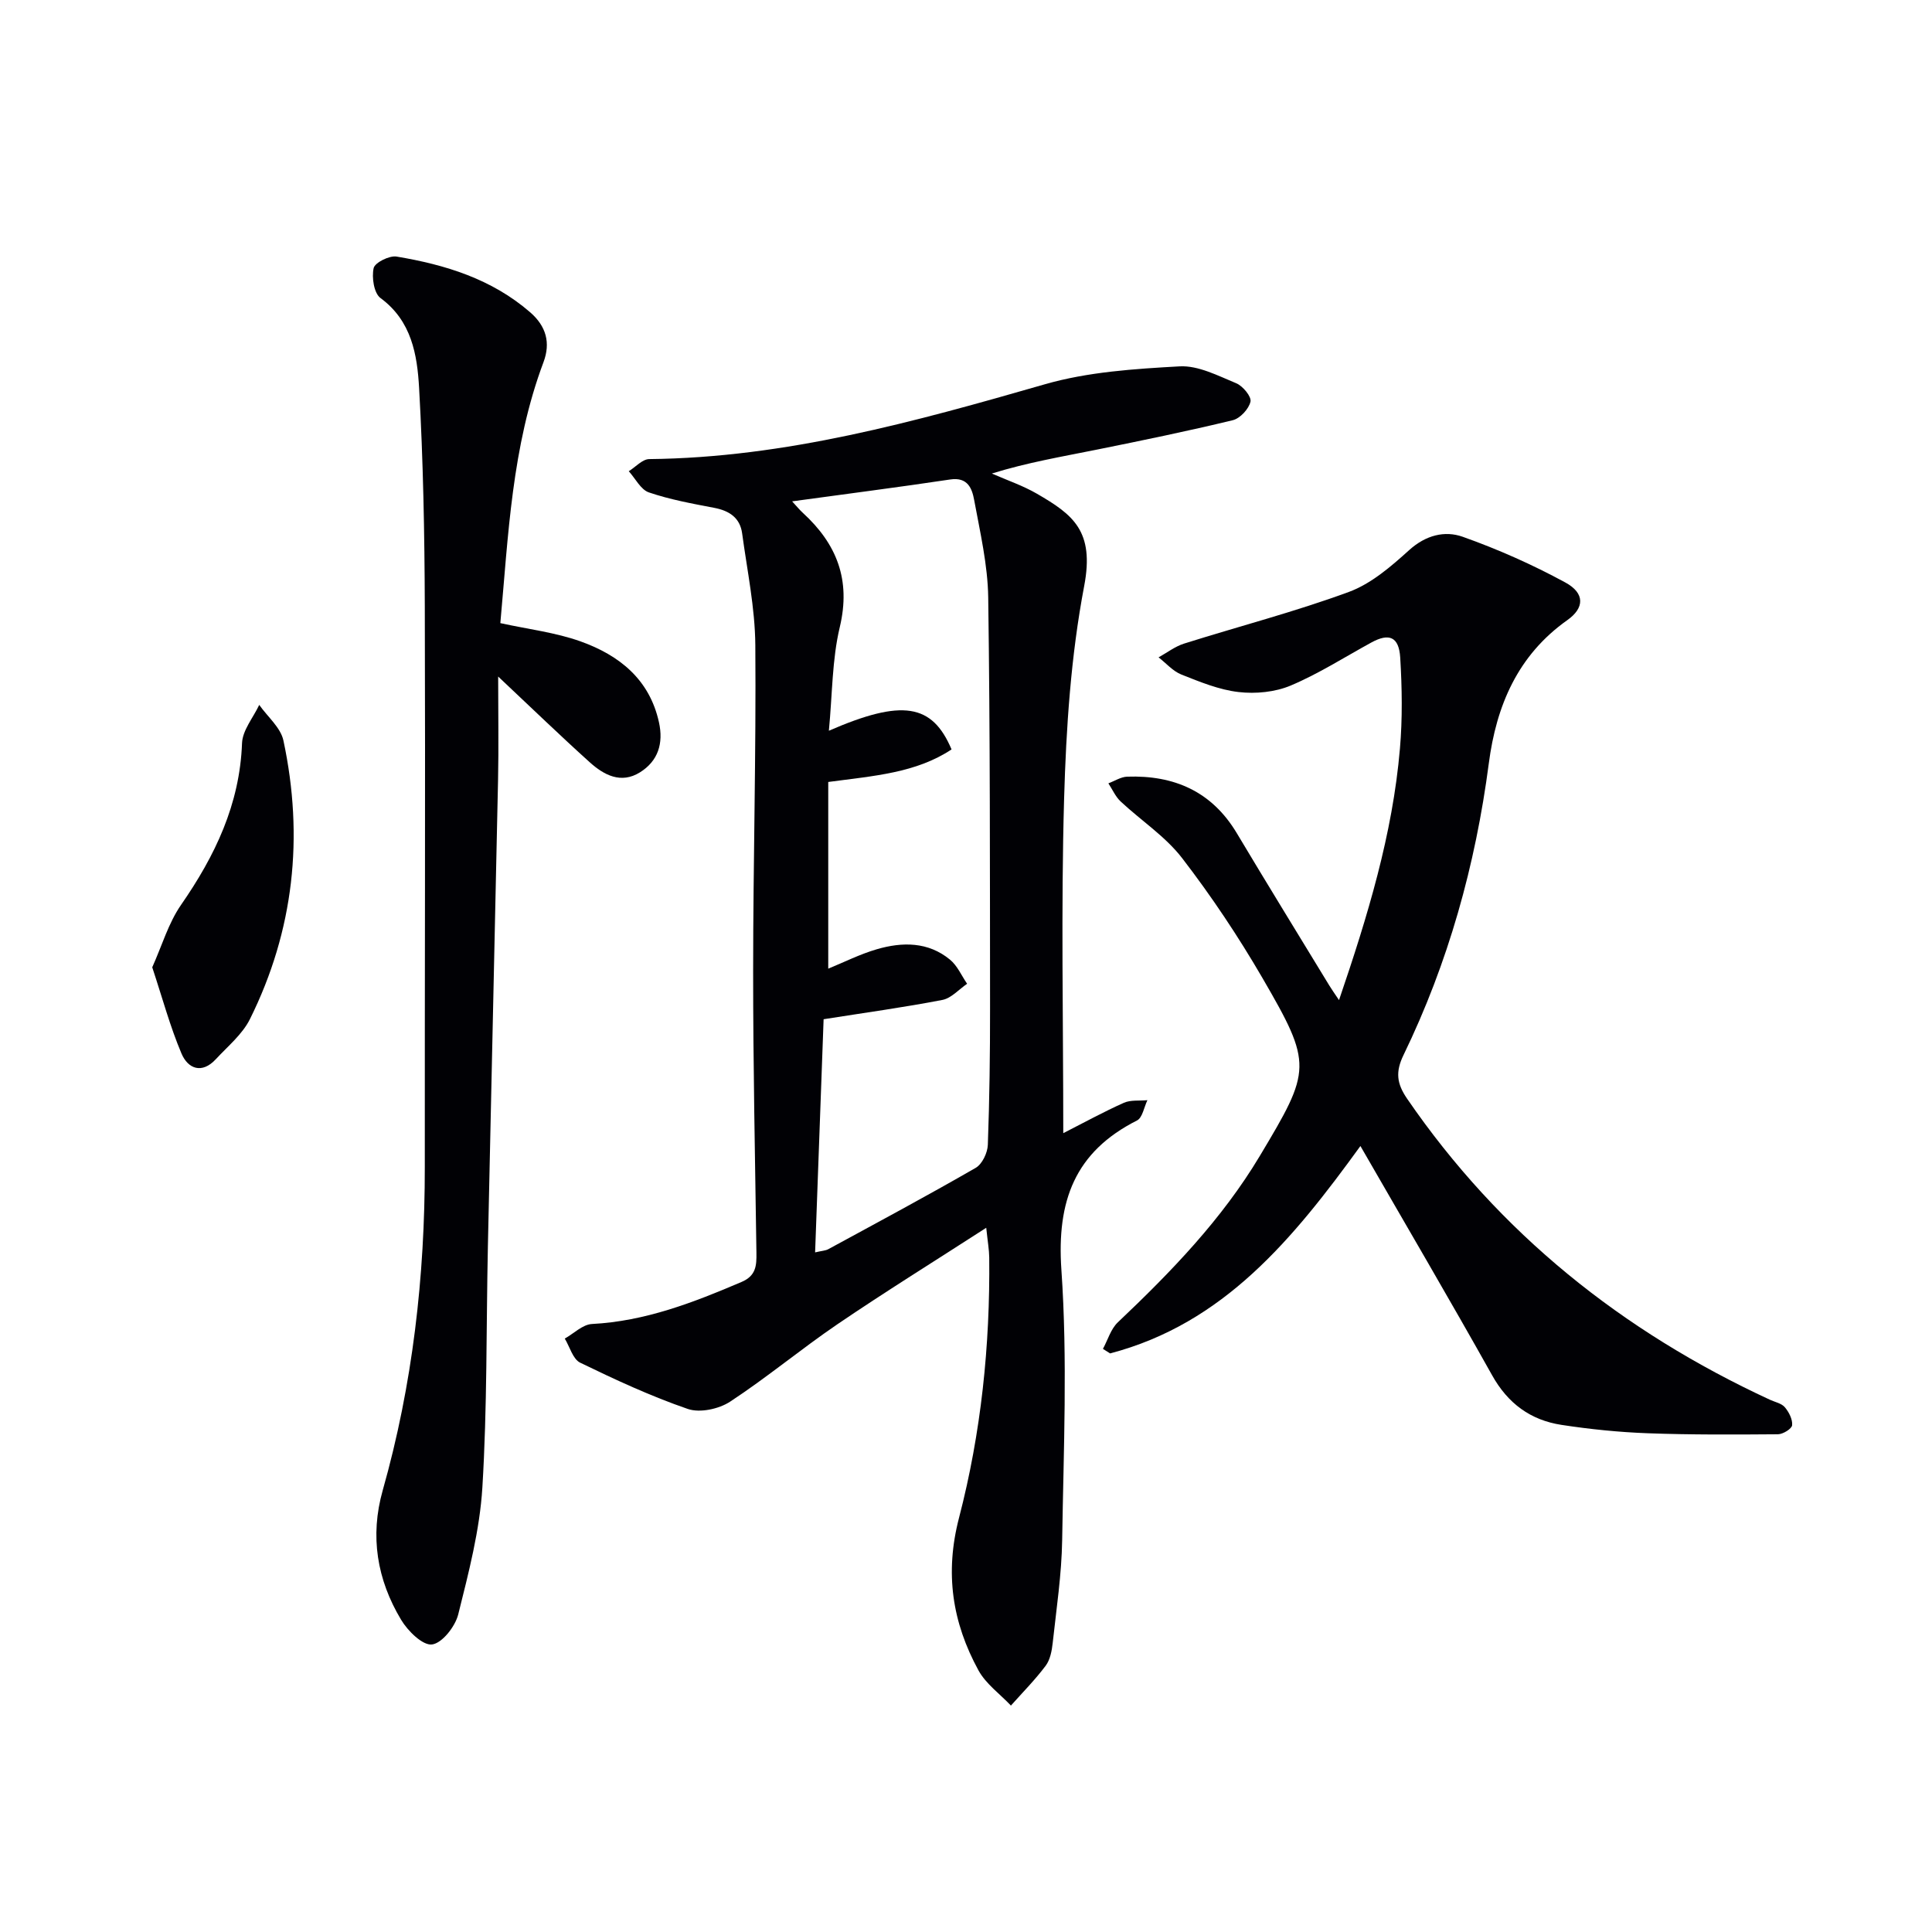 <svg enable-background="new 0 0 400 400" viewBox="0 0 400 400" xmlns="http://www.w3.org/2000/svg"><g fill="#010105"><path d="m204.19 254.2c-10.84 7-20.95 13.27-30.78 19.95-7.56 5.14-14.61 11.04-22.25 16.05-2.32 1.52-6.25 2.37-8.75 1.51-7.63-2.62-15.01-6.05-22.29-9.58-1.52-.74-2.15-3.28-3.19-4.99 1.87-1.05 3.7-2.92 5.62-3.02 11.03-.57 21.03-4.45 30.99-8.71 3-1.28 3.11-3.4 3.07-6.02-.28-19.47-.69-38.95-.68-58.42 0-22.47.63-44.94.45-67.41-.06-7.72-1.69-15.44-2.73-23.14-.44-3.21-2.63-4.67-5.74-5.27-4.56-.87-9.18-1.71-13.56-3.2-1.69-.57-2.8-2.88-4.17-4.39 1.41-.87 2.81-2.49 4.23-2.51 28.25-.29 55.06-7.77 81.92-15.49 8.93-2.57 18.54-3.19 27.9-3.71 3.85-.21 7.94 1.94 11.72 3.5 1.36.56 3.18 2.76 2.95 3.8-.34 1.52-2.15 3.48-3.67 3.85-9.34 2.26-18.77 4.2-28.19 6.1-7.2 1.45-14.44 2.68-21.69 4.94 3.13 1.38 6.43 2.49 9.37 4.2 7.42 4.31 11.92 7.67 9.75 19.08-2.75 14.45-3.74 29.35-4.16 44.1-.65 22.79-.17 45.62-.17 69.19 4.46-2.27 8.43-4.46 12.55-6.29 1.42-.63 3.23-.38 4.87-.54-.7 1.44-1.02 3.62-2.15 4.2-12.89 6.51-16.64 16.68-15.66 30.92 1.29 18.57.45 37.3.16 55.95-.11 7.11-1.19 14.22-1.96 21.31-.18 1.62-.52 3.47-1.46 4.72-2.18 2.91-4.76 5.51-7.19 8.24-2.28-2.41-5.18-4.48-6.72-7.29-5.43-9.94-7.01-20.14-4.01-31.64 4.56-17.55 6.43-35.63 6.24-53.84-.02-1.6-.31-3.2-.62-6.15zm-40.19-150.4c.92.99 1.51 1.73 2.21 2.37 7.03 6.44 9.99 13.87 7.66 23.66-1.61 6.74-1.53 13.88-2.26 21.46 15.19-6.6 21.39-5.6 25.4 3.87-7.4 4.89-16.04 5.47-25.53 6.74v38.65c3.29-1.34 6.58-3.01 10.06-4.02 5.28-1.54 10.63-1.57 15.14 2.15 1.53 1.25 2.39 3.31 3.55 5-1.69 1.15-3.26 2.98-5.1 3.34-7.95 1.54-15.99 2.64-24.61 4-.56 15.5-1.15 31.69-1.76 48.27 1.48-.34 2.18-.36 2.73-.66 10.21-5.55 20.45-11.04 30.52-16.84 1.34-.77 2.45-3.11 2.51-4.76.35-9.49.47-18.99.46-28.48-.03-28.29.02-56.58-.38-84.86-.1-6.74-1.68-13.49-2.91-20.17-.43-2.33-1.3-4.8-4.95-4.25-10.64 1.6-21.33 2.96-32.74 4.53z"/><path d="m281.66 237.27c-13.91 19.19-28.26 36.76-51.83 42.94-.49-.31-.99-.63-1.48-.94 1.01-1.85 1.63-4.12 3.09-5.5 11.03-10.45 21.53-21.3 29.4-34.46 10.68-17.84 10.97-18.86.54-36.82-5-8.6-10.57-16.95-16.63-24.82-3.47-4.51-8.52-7.79-12.74-11.74-1.07-1.01-1.7-2.48-2.53-3.75 1.3-.48 2.59-1.34 3.9-1.38 9.7-.33 17.51 3.05 22.68 11.69 6.31 10.56 12.76 21.04 19.16 31.55.49.81 1.05 1.59 2.01 3.02 5.95-17.44 11.09-34.33 12.61-52.06.54-6.25.44-12.59.06-18.86-.27-4.33-2.31-5.12-5.97-3.12-5.54 3.03-10.91 6.47-16.69 8.91-3.25 1.37-7.27 1.76-10.8 1.35-4.04-.46-8-2.1-11.84-3.62-1.77-.7-3.17-2.35-4.73-3.56 1.75-.97 3.41-2.26 5.28-2.85 11.36-3.58 22.93-6.58 34.1-10.69 4.63-1.7 8.76-5.28 12.52-8.68 3.42-3.09 7.36-4.06 11.06-2.75 7.3 2.59 14.46 5.77 21.26 9.47 4.08 2.22 3.97 5.27.42 7.78-10.29 7.28-14.71 17.71-16.27 29.68-2.76 21.05-8.39 41.27-17.66 60.38-1.7 3.5-1.39 5.91.73 9.01 19.15 27.92 44.57 48.21 75.13 62.35 1.06.49 2.4.74 3.09 1.55.85 1.01 1.63 2.53 1.51 3.73-.08.74-1.89 1.86-2.93 1.87-8.99.07-17.99.12-26.97-.21-5.96-.22-11.94-.83-17.83-1.73-6.41-.98-11.13-4.42-14.41-10.32-8.77-15.66-17.86-31.13-27.24-47.42z"/><path d="m103.14 140.07c0 8 .12 14.63-.02 21.24-.67 32.28-1.43 64.56-2.11 96.84-.35 16.61-.13 33.24-1.14 49.81-.54 8.84-2.84 17.64-5 26.29-.63 2.51-3.33 5.96-5.43 6.22-1.93.24-5.02-2.8-6.4-5.12-4.98-8.3-6.49-17.28-3.8-26.8 6.2-21.9 8.73-44.28 8.71-67-.03-38.65.13-77.31 0-115.96-.05-15.1-.33-30.21-1.18-45.28-.39-6.85-1.54-13.86-7.99-18.6-1.36-1-1.85-4.27-1.42-6.2.25-1.14 3.25-2.64 4.75-2.39 10.07 1.68 19.7 4.63 27.66 11.54 3.32 2.88 4.25 6.32 2.76 10.31-6.58 17.52-7.29 35.95-8.94 54.04 5.79 1.27 11.44 1.93 16.65 3.8 7.94 2.85 14.23 7.81 16.19 16.73.96 4.36-.16 8.01-3.94 10.37-3.92 2.44-7.45.56-10.39-2.09-6.04-5.44-11.88-11.09-18.96-17.75z"/><path d="m31.52 200.27c2.02-4.5 3.35-9.15 5.96-12.92 7.05-10.17 12.16-20.82 12.63-33.48.1-2.69 2.32-5.29 3.56-7.93 1.72 2.45 4.44 4.69 5.01 7.38 4.26 19.95 2.18 39.33-6.93 57.67-1.57 3.16-4.58 5.62-7.05 8.29-2.89 3.14-5.79 2.01-7.13-1.17-2.35-5.55-3.93-11.43-6.05-17.84z"/></g></svg>